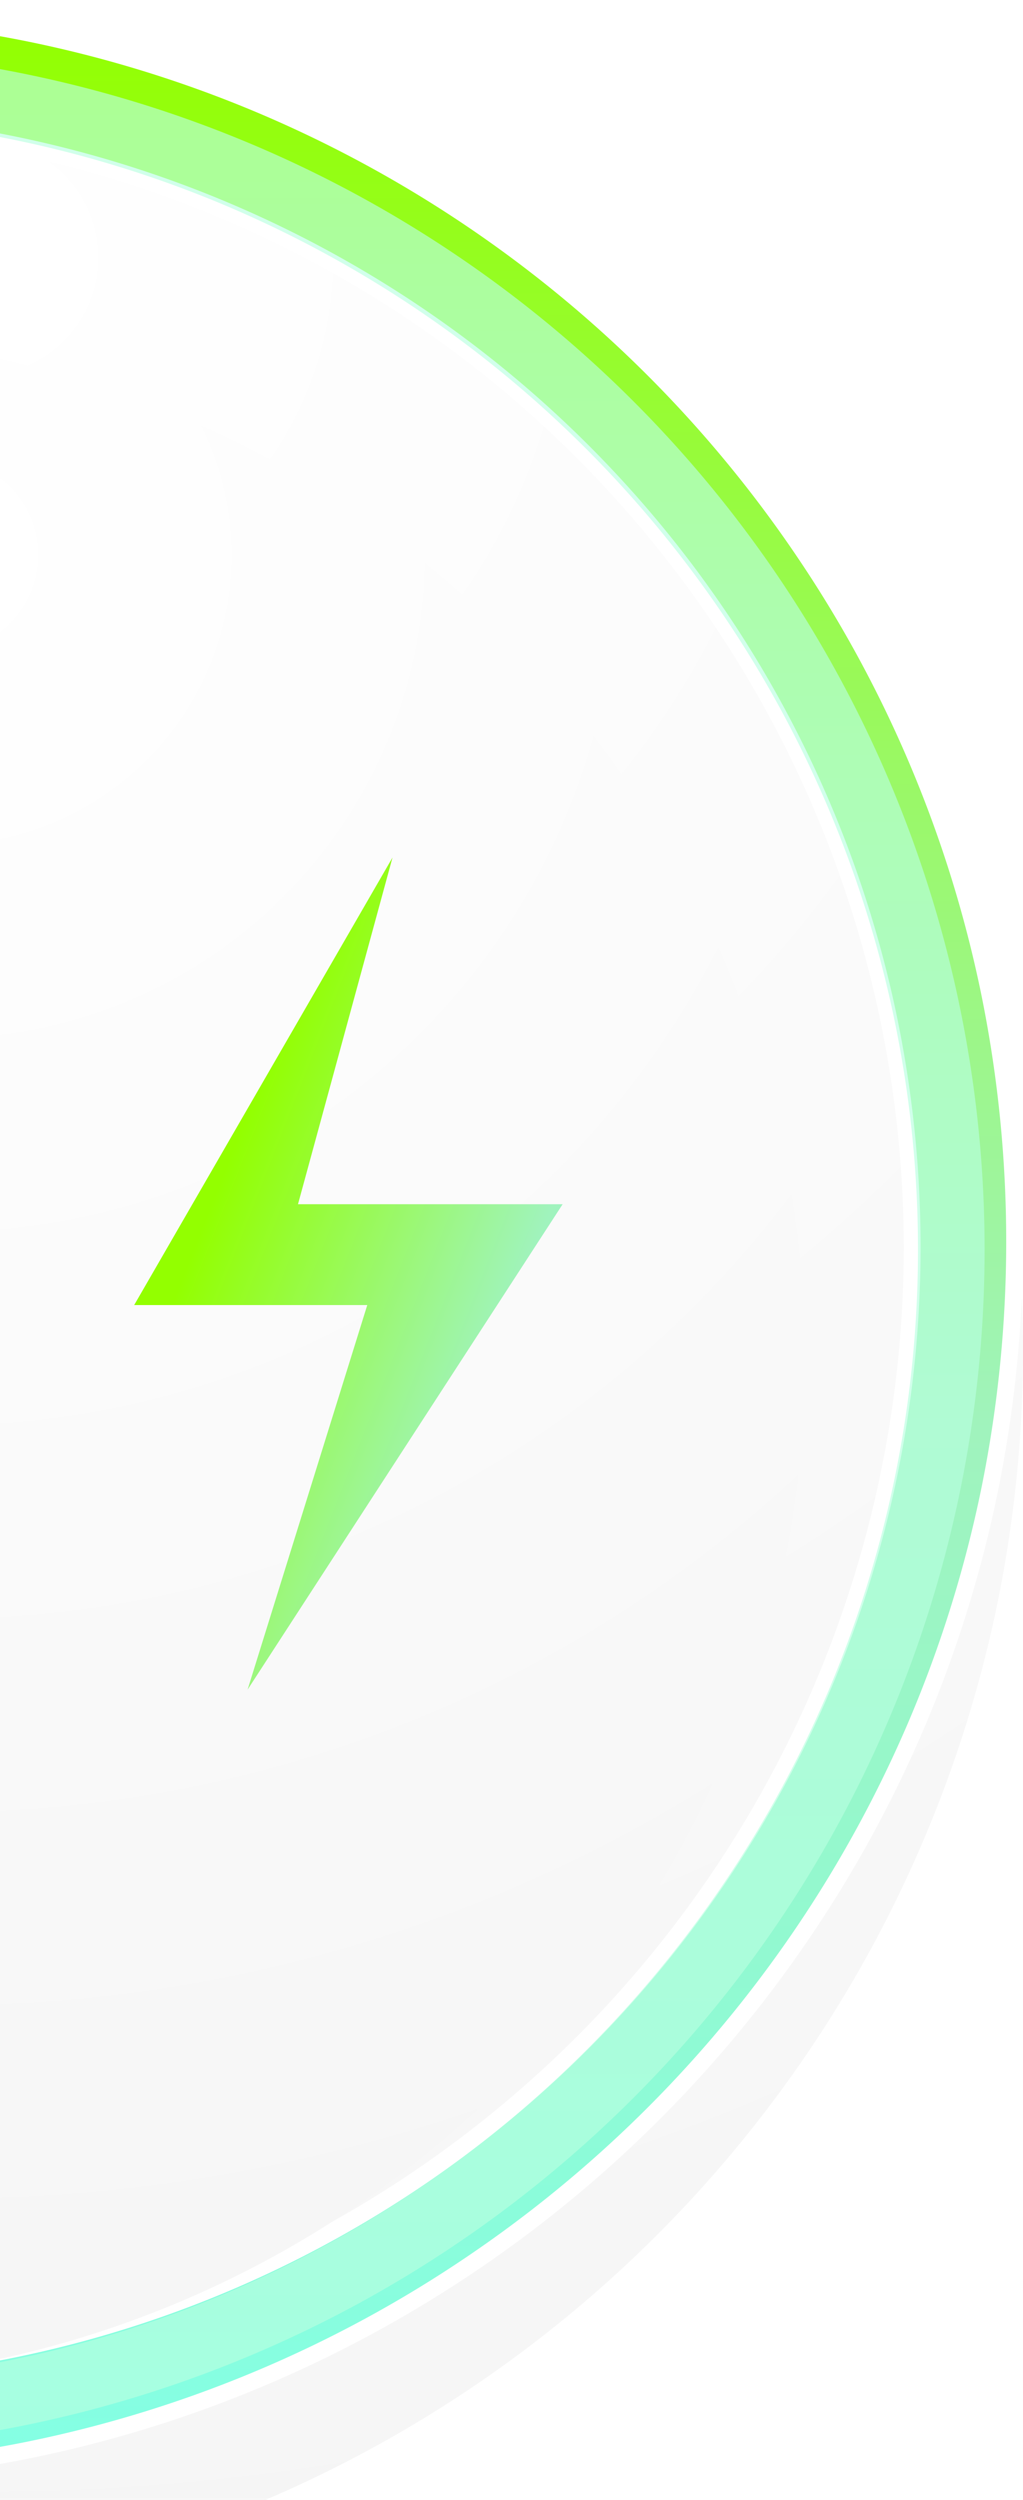 <svg xmlns="http://www.w3.org/2000/svg" xmlns:xlink="http://www.w3.org/1999/xlink" width="61" height="149" viewBox="0 0 61 149">
  <defs>
    <clipPath id="clip-path">
      <rect id="Rectangle_4156" data-name="Rectangle 4156" width="61" height="149" transform="translate(0 11368)" fill="#fff" stroke="#707070" stroke-width="1"/>
    </clipPath>
    <clipPath id="clip-path-2">
      <rect id="Rectangle_2317" data-name="Rectangle 2317" width="87" height="149" transform="translate(0 427)" fill="#fff" stroke="#707070" stroke-width="1"/>
    </clipPath>
    <radialGradient id="radial-gradient" cx="0.561" cy="0.059" r="1.641" gradientTransform="translate(0.65 -0.498) rotate(93.076)" gradientUnits="objectBoundingBox">
      <stop offset="0" stop-color="#fff"/>
      <stop offset="0.59" stop-color="#f5f5f5"/>
      <stop offset="1" stop-color="#efefef"/>
    </radialGradient>
    <filter id="Subtraction_2" x="-125.5" y="-31.5" width="223.999" height="224" filterUnits="userSpaceOnUse">
      <feOffset dy="6" input="SourceAlpha"/>
      <feGaussianBlur stdDeviation="12.5" result="blur"/>
      <feFlood flood-color="#fff" flood-opacity="0.22"/>
      <feComposite operator="in" in2="blur"/>
      <feComposite in="SourceGraphic"/>
    </filter>
    <linearGradient id="linear-gradient" x1="0.5" x2="0.5" y2="1" gradientUnits="objectBoundingBox">
      <stop offset="0" stop-color="#93ff00"/>
      <stop offset="0.577" stop-color="#a0f3bd"/>
      <stop offset="1" stop-color="#84ffe4"/>
    </linearGradient>
    <radialGradient id="radial-gradient-2" cx="0.563" cy="0.095" r="4.017" gradientTransform="translate(0.814 -0.418) rotate(106.364)" gradientUnits="objectBoundingBox">
      <stop offset="0" stop-color="#fff"/>
      <stop offset="0.659" stop-color="#e4e4e4"/>
      <stop offset="1" stop-color="#efefef"/>
    </radialGradient>
    <filter id="Ellipse_52" x="-98" y="-4" width="170" height="170" filterUnits="userSpaceOnUse">
      <feOffset dy="6" input="SourceAlpha"/>
      <feGaussianBlur stdDeviation="8" result="blur-2"/>
      <feFlood flood-opacity="0.2"/>
      <feComposite operator="in" in2="blur-2"/>
      <feComposite in="SourceGraphic"/>
    </filter>
    <linearGradient id="linear-gradient-2" x2="1.372" y2="0.673" xlink:href="#linear-gradient"/>
    <filter id="Path_69" x="3.5" y="46.61" width="34.55" height="58.6" filterUnits="userSpaceOnUse">
      <feOffset dy="1" input="SourceAlpha"/>
      <feGaussianBlur stdDeviation="1.5" result="blur-3"/>
      <feFlood flood-opacity="0.09"/>
      <feComposite operator="in" in2="blur-3"/>
      <feComposite in="SourceGraphic"/>
    </filter>
  </defs>
  <g id="Mask_Group_8934" data-name="Mask Group 8934" transform="translate(0 -11368)" clip-path="url(#clip-path)">
    <g id="Mask_Group_33" data-name="Mask Group 33" transform="translate(-26 10941)" clip-path="url(#clip-path-2)">
      <g id="Group_8520" data-name="Group 8520">
        <g transform="matrix(1, 0, 0, 1, 26, 427)" filter="url(#Subtraction_2)">
          <path id="Subtraction_2-2" data-name="Subtraction 2" d="M74.5,149a75.086,75.086,0,0,1-15.029-1.517A74.469,74.469,0,0,1,1.514,89.515a75.23,75.23,0,0,1,0-30.029A74.468,74.468,0,0,1,59.486,1.514a75.224,75.224,0,0,1,30.028,0,74.471,74.471,0,0,1,57.972,57.97,75.225,75.225,0,0,1,0,30.029,74.469,74.469,0,0,1-57.971,57.973A75.05,75.05,0,0,1,74.5,149Zm.326-129.48a55.306,55.306,0,1,0,55.3,55.3,55.306,55.306,0,0,0-55.3-55.3Z" transform="translate(-88)" fill="url(#radial-gradient)"/>
        </g>
        <g id="Subtraction_1" data-name="Subtraction 1" transform="translate(-61 427)">
          <path id="Path_25948" data-name="Path 25948" d="M74,147.5a74.038,74.038,0,0,1-14.813-1.493,73.114,73.114,0,0,1-26.281-11.059A73.728,73.728,0,0,1,6.276,102.61a73.143,73.143,0,0,1-4.283-13.8,74.224,74.224,0,0,1,0-29.627A73.1,73.1,0,0,1,13.053,32.906,73.719,73.719,0,0,1,45.39,6.276a73.134,73.134,0,0,1,13.8-4.283,74.22,74.22,0,0,1,29.627,0,73.1,73.1,0,0,1,26.281,11.059,73.7,73.7,0,0,1,26.63,32.338,73.179,73.179,0,0,1,4.283,13.8,74.235,74.235,0,0,1,0,29.627,73.1,73.1,0,0,1-11.059,26.28,73.707,73.707,0,0,1-32.339,26.63,73.162,73.162,0,0,1-13.8,4.283A74.036,74.036,0,0,1,74,147.5ZM74.323,7.256A67.068,67.068,0,1,0,141.39,74.323,67.143,67.143,0,0,0,74.323,7.256Z" fill="url(#linear-gradient)"/>
          <path id="Path_25949" data-name="Path 25949" d="M74,147a73.554,73.554,0,0,0,14.713-1.483,72.582,72.582,0,0,0,26.1-10.984,73.231,73.231,0,0,0,26.45-32.118,72.667,72.667,0,0,0,4.253-13.7,73.727,73.727,0,0,0,0-29.426,72.577,72.577,0,0,0-10.984-26.1,73.215,73.215,0,0,0-32.119-26.45,72.609,72.609,0,0,0-13.7-4.253,73.719,73.719,0,0,0-29.426,0,72.588,72.588,0,0,0-26.1,10.984A73.218,73.218,0,0,0,6.736,45.586a72.63,72.63,0,0,0-4.253,13.7,73.724,73.724,0,0,0,0,29.426,72.587,72.587,0,0,0,10.984,26.1,73.228,73.228,0,0,0,32.118,26.45,72.646,72.646,0,0,0,13.7,4.253A73.556,73.556,0,0,0,74,147M74.323,6.756A67.568,67.568,0,1,1,6.756,74.323,67.643,67.643,0,0,1,74.323,6.756M74,148a74.589,74.589,0,0,1-14.914-1.5,73.587,73.587,0,0,1-26.46-11.135A74.219,74.219,0,0,1,5.815,102.8,73.617,73.617,0,0,1,1.5,88.914a74.724,74.724,0,0,1,0-29.827A73.6,73.6,0,0,1,12.638,32.626,74.217,74.217,0,0,1,45.2,5.815,73.636,73.636,0,0,1,59.086,1.5a74.719,74.719,0,0,1,29.827,0,73.595,73.595,0,0,1,26.461,11.135A74.22,74.22,0,0,1,142.185,45.2,73.681,73.681,0,0,1,146.5,59.087a74.741,74.741,0,0,1,0,29.827,73.595,73.595,0,0,1-11.135,26.46A74.22,74.22,0,0,1,102.8,142.185,73.673,73.673,0,0,1,88.913,146.5,74.587,74.587,0,0,1,74,148ZM74.323,7.756A66.568,66.568,0,1,0,140.89,74.323,66.643,66.643,0,0,0,74.323,7.756Z" fill="#fff"/>
        </g>
        <g transform="matrix(1, 0, 0, 1, 26, 427)" filter="url(#Ellipse_52)">
          <circle id="Ellipse_52-2" data-name="Ellipse 52" cx="61" cy="61" r="61" transform="translate(-74 14)" fill="url(#radial-gradient-2)"/>
        </g>
        <g id="Path_68" data-name="Path 68" transform="translate(-58.326 429.963)" opacity="0.65">
          <path id="Path_25950" data-name="Path 25950" d="M71.518,0A71.518,71.518,0,1,1,0,71.518,71.518,71.518,0,0,1,71.518,0Z" fill="none"/>
          <path id="Path_25951" data-name="Path 25951" d="M71.518,4A67.183,67.183,0,0,0,33.771,15.529,67.725,67.725,0,0,0,9.3,45.238a67.422,67.422,0,0,0,6.224,64.026,67.738,67.738,0,0,0,29.709,24.467,67.416,67.416,0,0,0,64.026-6.225A67.74,67.74,0,0,0,133.731,97.8a67.418,67.418,0,0,0-6.225-64.026A67.729,67.729,0,0,0,97.8,9.3,67.091,67.091,0,0,0,71.518,4m0-4A71.518,71.518,0,1,1,0,71.518,71.517,71.517,0,0,1,71.518,0Z" fill="#b8ffe0"/>
        </g>
        <g transform="matrix(1, 0, 0, 1, 26, 427)" filter="url(#Path_69)">
          <path id="Path_69-2" data-name="Path 69" d="M0,26.678H13.9L6.763,49.6,25.55,20.666H9.769L15.406,0Z" transform="translate(8 50.11)" fill="url(#linear-gradient-2)"/>
        </g>
      </g>
    </g>
  </g>
</svg>
